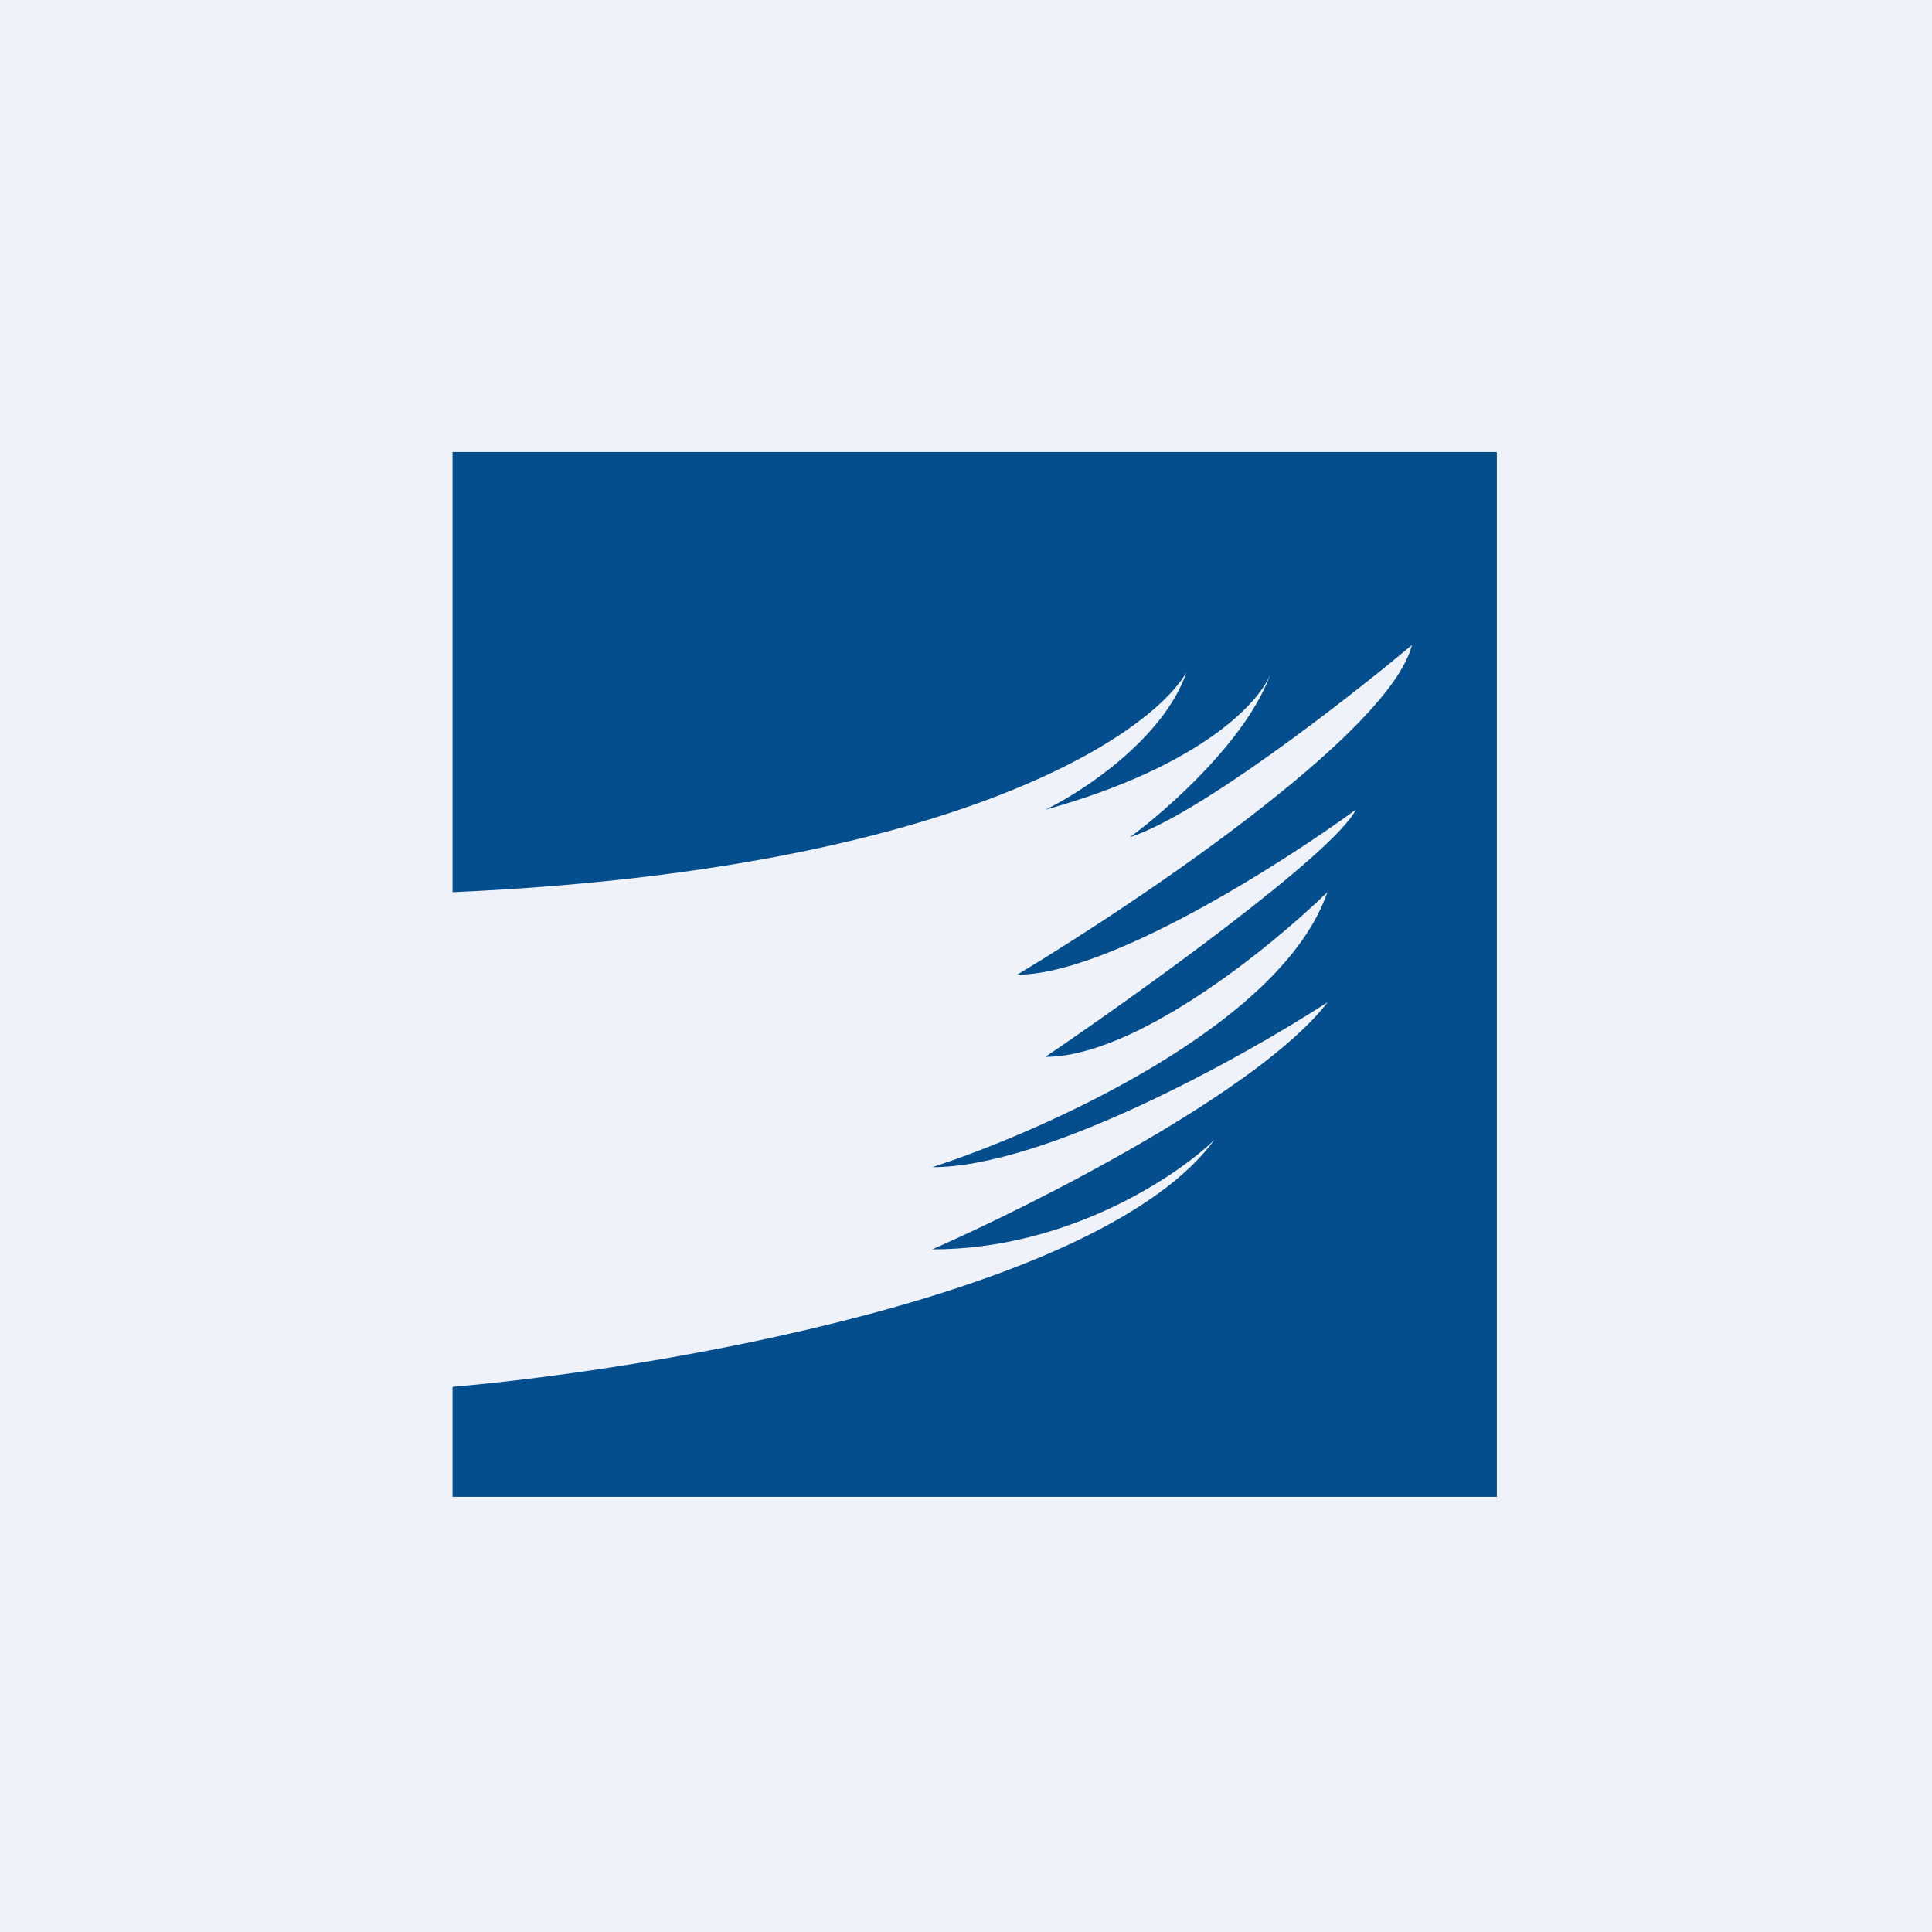 <?xml version="1.0" encoding="UTF-8"?>
<!-- generated by Finnhub -->
<svg viewBox="0 0 55.5 55.5" xmlns="http://www.w3.org/2000/svg">
<path d="M 0,0 H 55.5 V 55.5 H 0 Z" fill="rgb(239, 242, 248)"/>
<path d="M 42.99,12.985 H 13 V 25.63 C 27.27,25 33,21.16 34.08,19.32 C 33.43,21.21 31.11,22.74 30.03,23.26 C 34.57,22 36.24,20.11 36.51,19.32 C 35.86,21.21 33.54,23.26 32.46,24.05 C 34.41,23.42 38.68,20.11 40.56,18.53 C 39.92,21.05 32.73,25.89 29.22,28 C 31.82,28 36.78,24.84 38.95,23.26 C 38.3,24.53 32.73,28.53 30.03,30.36 C 32.63,30.36 36.51,27.21 38.13,25.63 C 36.83,29.43 30.03,32.47 26.78,33.53 C 30.03,33.53 35.7,30.37 38.14,28.79 C 36.19,31.32 29.76,34.58 26.78,35.89 C 30.68,35.89 33.81,33.79 34.89,32.74 C 31.65,37.16 18.95,39.32 13,39.84 V 43 H 43 V 13 Z" fill="rgb(4, 78, 142)"/>
</svg>
